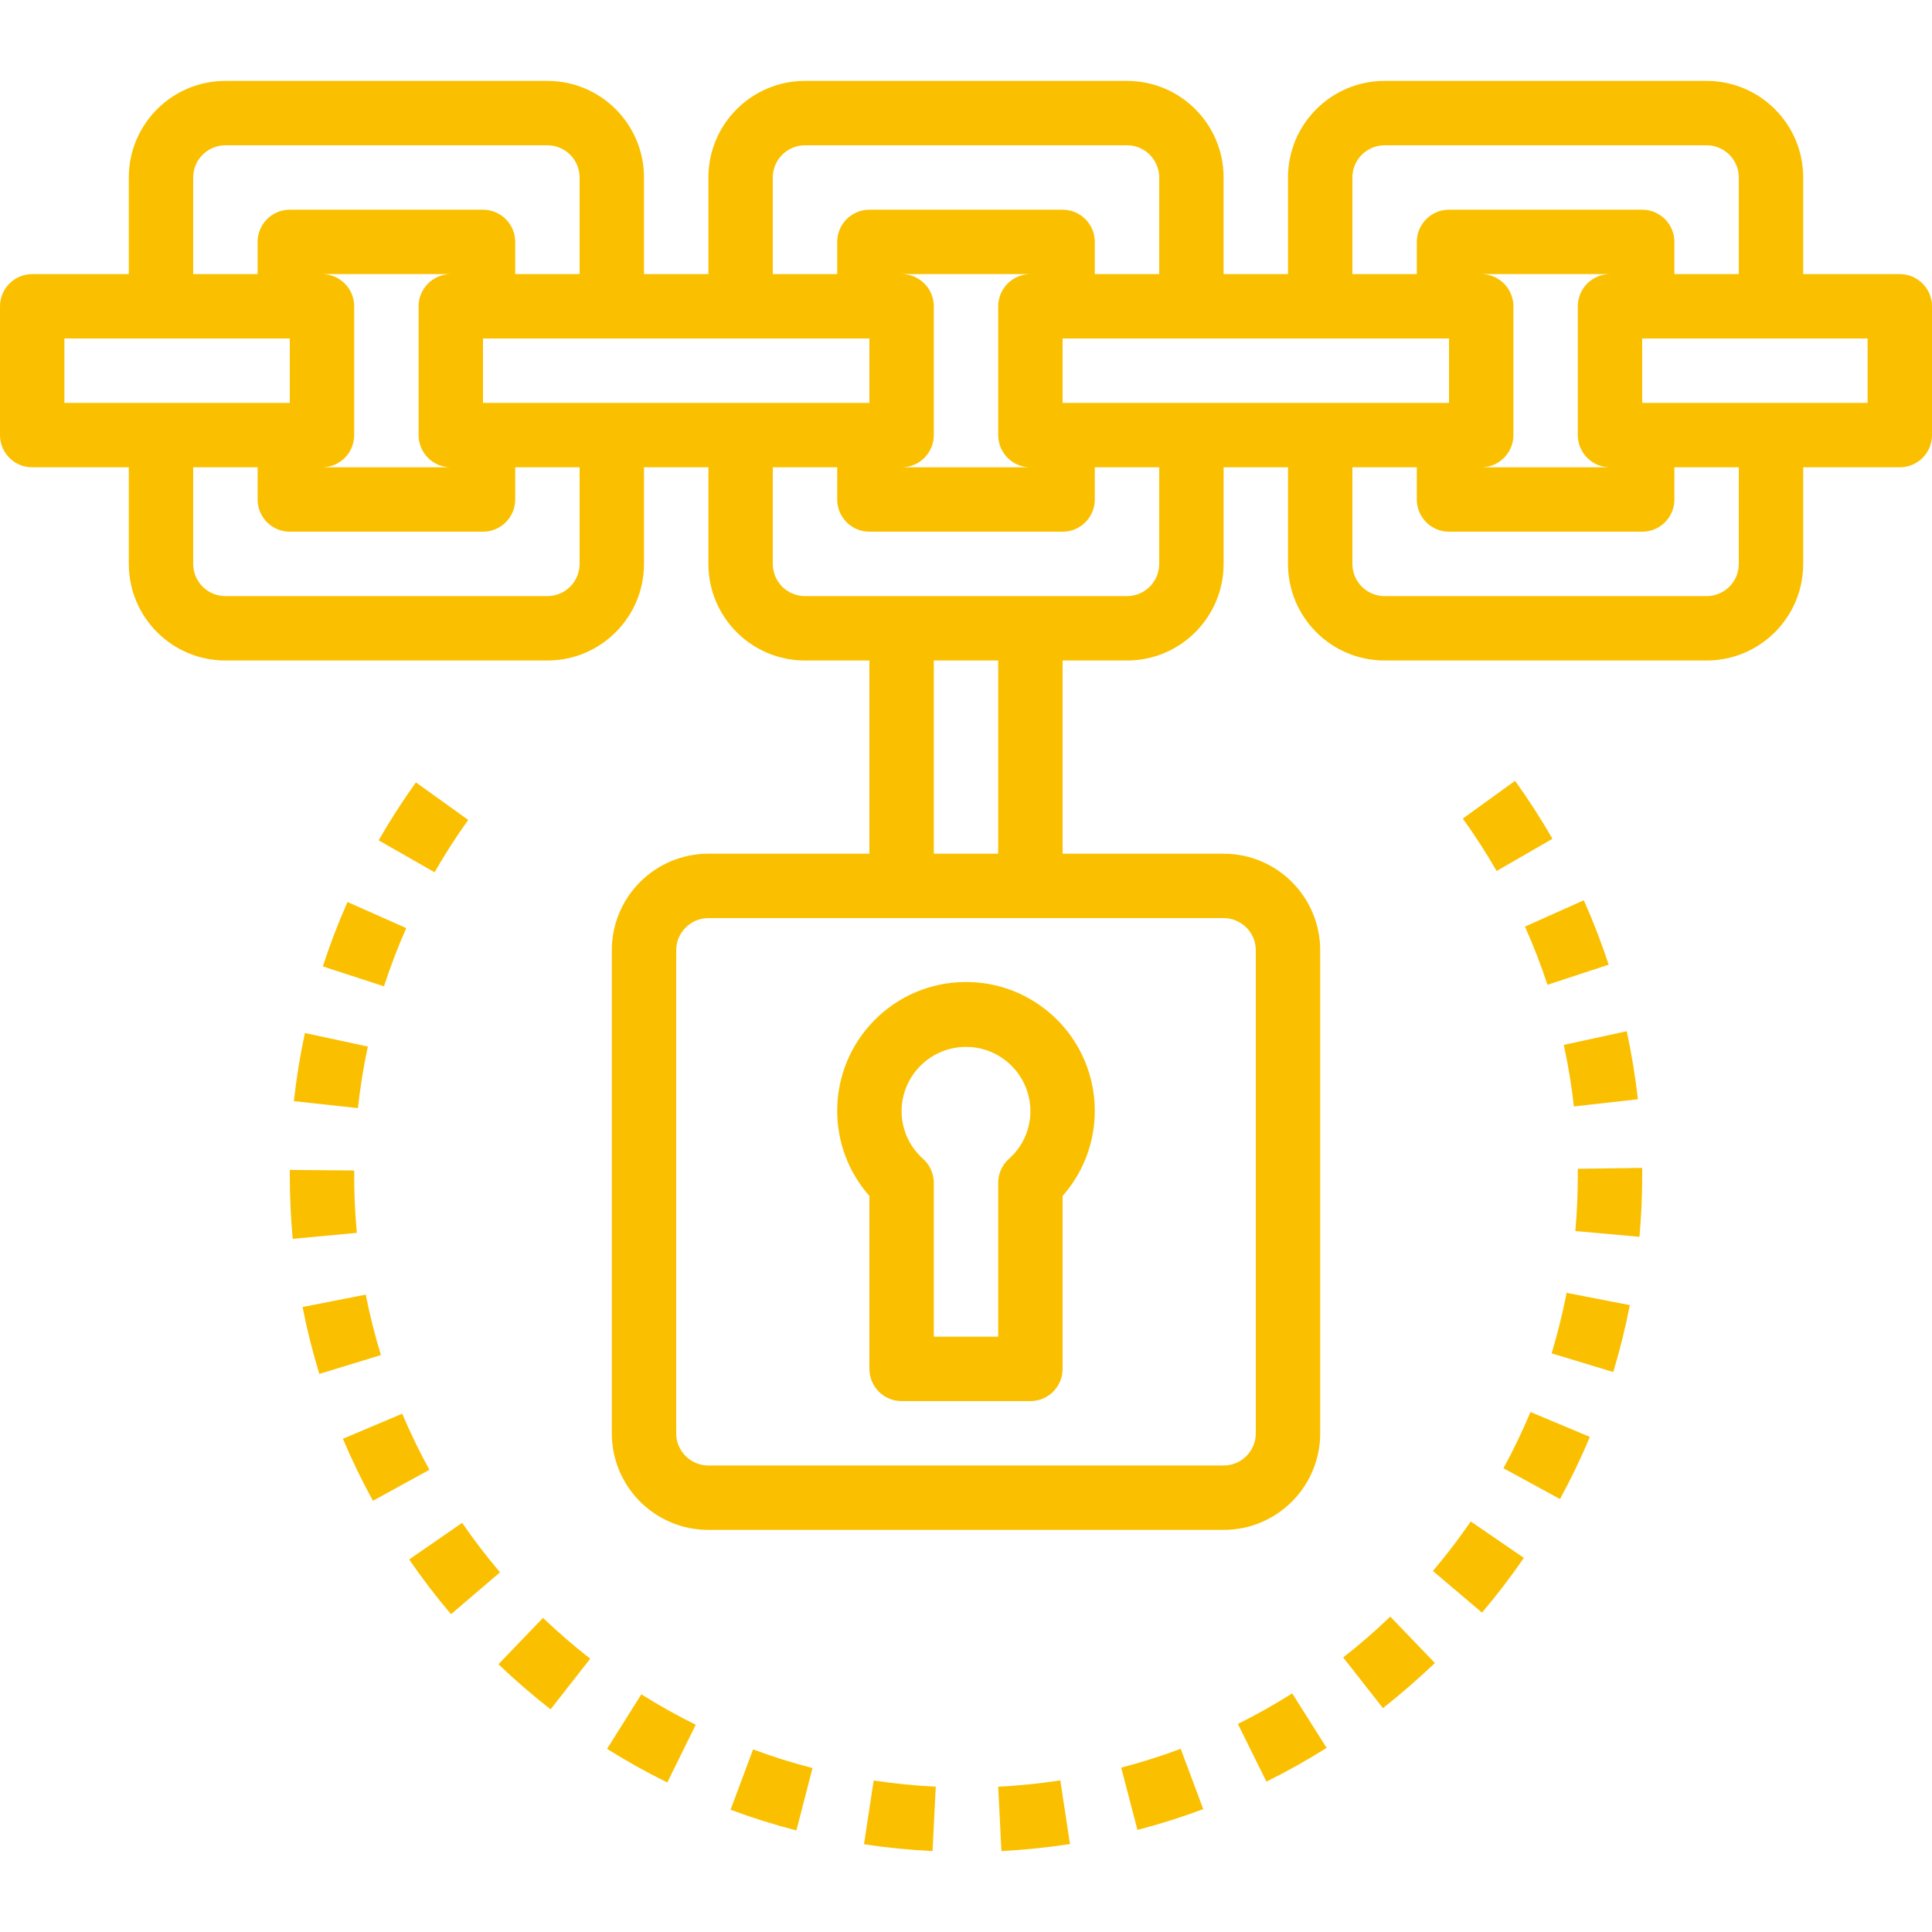 <?xml version="1.0" encoding="iso-8859-1"?>
<!-- Generator: Adobe Illustrator 19.0.0, SVG Export Plug-In . SVG Version: 6.00 Build 0)  -->
<svg xmlns="http://www.w3.org/2000/svg" xmlns:xlink="http://www.w3.org/1999/xlink" version="1.1" id="Capa_1" x="0px" y="0px" viewBox="0 0 480 480" style="enable-background:new 0 0 480 480;" xml:space="preserve" width="512px" height="512px">
<g>
	<g>
		<path d="M472,68.1h-24v-24c0-13.255-10.745-24-24-24h-80c-13.255,0-24,10.745-24,24v24h-16v-24c0-13.255-10.745-24-24-24h-80    c-13.255,0-24,10.745-24,24v24h-16v-24c0-13.255-10.745-24-24-24H56c-13.255,0-24,10.745-24,24v24H8c-4.418,0-8,3.582-8,8v32    c0,4.418,3.582,8,8,8h24v24c0,13.255,10.745,24,24,24h80c13.255,0,24-10.745,24-24v-24h16v24c0,13.255,10.745,24,24,24h16v48h-40    c-13.255,0-24,10.745-24,24v120c0,13.255,10.745,24,24,24h128c13.255,0,24-10.745,24-24v-120c0-13.255-10.745-24-24-24h-40v-48h16    c13.255,0,24-10.745,24-24v-24h16v24c0,13.255,10.745,24,24,24h80c13.255,0,24-10.745,24-24v-24h24c4.418,0,8-3.582,8-8v-32    C480,71.682,476.418,68.1,472,68.1z M336,44.1c0-4.418,3.582-8,8-8h80c4.418,0,8,3.582,8,8v24h-16v-8c0-4.418-3.582-8-8-8h-48    c-4.418,0-8,3.582-8,8v8h-16V44.1z M400,116.1h-32c4.418,0,8-3.582,8-8v-32c0-4.418-3.582-8-8-8h32c-4.418,0-8,3.582-8,8v32    C392,112.518,395.582,116.1,400,116.1z M192,44.1c0-4.418,3.582-8,8-8h80c4.418,0,8,3.582,8,8v24h-16v-8c0-4.418-3.582-8-8-8h-48    c-4.418,0-8,3.582-8,8v8h-16V44.1z M256,116.1h-32c4.418,0,8-3.582,8-8v-32c0-4.418-3.582-8-8-8h32c-4.418,0-8,3.582-8,8v32    C248,112.518,251.582,116.1,256,116.1z M48,44.1c0-4.418,3.582-8,8-8h80c4.418,0,8,3.582,8,8v24h-16v-8c0-4.418-3.582-8-8-8H72    c-4.418,0-8,3.582-8,8v8H48V44.1z M112,116.1H80c4.418,0,8-3.582,8-8v-32c0-4.418-3.582-8-8-8h32c-4.418,0-8,3.582-8,8v32    C104,112.518,107.582,116.1,112,116.1z M16,100.1v-16h56v16H16z M144,140.1c0,4.418-3.582,8-8,8H56c-4.418,0-8-3.582-8-8v-24h16v8    c0,4.418,3.582,8,8,8h48c4.418,0,8-3.582,8-8v-8h16V140.1z M152,100.1h-32v-16h96v16H152z M304,228.1c4.418,0,8,3.582,8,8v120    c0,4.418-3.582,8-8,8H176c-4.418,0-8-3.582-8-8v-120c0-4.418,3.582-8,8-8H304z M232,212.1v-48h16v48H232z M288,140.1    c0,4.418-3.582,8-8,8h-80c-4.418,0-8-3.582-8-8v-24h16v8c0,4.418,3.582,8,8,8h48c4.418,0,8-3.582,8-8v-8h16V140.1z M296,100.1h-32    v-16h96v16H296z M432,140.1c0,4.418-3.582,8-8,8h-80c-4.418,0-8-3.582-8-8v-24h16v8c0,4.418,3.582,8,8,8h48c4.418,0,8-3.582,8-8    v-8h16V140.1z M464,100.1h-56v-16h56V100.1z" fill="#fac000"/>
	</g>
</g>
<g>
	<g>
		<path d="M261.166,251.974c-13.255-11.69-33.476-10.421-45.166,2.834c-10.667,12.095-10.667,30.237,0,42.332v42.96    c0,4.418,3.582,8,8,8h32c4.418,0,8-3.582,8-8v-42.96C275.69,283.885,274.421,263.664,261.166,251.974z M250.64,287.932    c-1.682,1.518-2.641,3.678-2.64,5.944V332.1h-16v-38.224c0.001-2.266-0.958-4.426-2.64-5.944    c-3.401-2.993-5.353-7.302-5.36-11.832c0-8.837,7.163-16,16-16s16,7.163,16,16C255.993,280.63,254.041,284.939,250.64,287.932z" fill="#fac000"/>
	</g>
</g>
<g>
	<g>
		<path d="M217.064,442.356l-2.408,15.848c5.6,0.848,11.376,1.416,17.032,1.696l0.8-16    C227.324,443.644,222.176,443.129,217.064,442.356z" fill="#fac000"/>
	</g>
</g>
<g>
	<g>
		<path d="M263.432,442.332c-5.114,0.785-10.265,1.308-15.432,1.568l0.8,16c5.703-0.298,11.388-0.883,17.032-1.752L263.432,442.332z    " fill="#fac000"/>
	</g>
</g>
<g>
	<g>
		<path d="M293.344,434.484c-4.845,1.81-9.78,3.372-14.784,4.68l4.04,15.48c5.534-1.442,10.989-3.17,16.344-5.176L293.344,434.484z" fill="#fac000"/>
	</g>
</g>
<g>
	<g>
		<path d="M187.104,434.636l-5.6,14.984c5.361,1.997,10.822,3.716,16.36,5.152l4-15.504    C196.867,437.982,191.94,436.436,187.104,434.636z" fill="#fac000"/>
	</g>
</g>
<g>
	<g>
		<path d="M134.904,401.956l-11.064,11.52c4.126,3.949,8.449,7.687,12.952,11.2l9.848-12.576    C142.559,408.919,138.642,405.534,134.904,401.956z" fill="#fac000"/>
	</g>
</g>
<g>
	<g>
		<path d="M321.04,420.716c-4.365,2.762-8.869,5.296-13.496,7.592l7.104,14.328c5.124-2.537,10.115-5.335,14.952-8.384    L321.04,420.716z" fill="#fac000"/>
	</g>
</g>
<g>
	<g>
		<path d="M159.336,420.948l-8.512,13.552c4.842,3.036,9.835,5.823,14.96,8.352l7.072-14.344    C168.224,426.22,163.711,423.696,159.336,420.948z" fill="#fac000"/>
	</g>
</g>
<g>
	<g>
		<path d="M380.248,350.812c-2,4.768-4.243,9.43-6.72,13.968l14.048,7.656c2.739-5.015,5.217-10.169,7.424-15.44L380.248,350.812z" fill="#fac000"/>
	</g>
</g>
<g>
	<g>
		<path d="M376.416,193.996l-12.984,9.376c3.016,4.198,5.819,8.545,8.4,13.024l13.872-8    C382.854,203.442,379.754,198.636,376.416,193.996z" fill="#fac000"/>
	</g>
</g>
<g>
	<g>
		<path d="M389.216,321.204c-0.984,5.071-2.226,10.088-3.72,15.032l15.312,4.64c1.652-5.469,3.027-11.017,4.12-16.624    L389.216,321.204z" fill="#fac000"/>
	</g>
</g>
<g>
	<g>
		<path d="M114.816,378.348l-13.16,9.096c3.229,4.71,6.7,9.25,10.4,13.6l12.168-10.4    C120.885,386.705,117.745,382.601,114.816,378.348z" fill="#fac000"/>
	</g>
</g>
<g>
	<g>
		<path d="M392,290.38v1.72c0,4.592-0.208,9.216-0.616,13.752l15.936,1.432c0.448-5.008,0.68-10.112,0.68-15.2v-1.92L392,290.38z" fill="#fac000"/>
	</g>
</g>
<g>
	<g>
		<path d="M393.496,223.668l-14.624,6.544c2.109,4.721,3.978,9.546,5.6,14.456l15.2-5    C397.886,234.233,395.824,228.893,393.496,223.668z" fill="#fac000"/>
	</g>
</g>
<g>
	<g>
		<path d="M365.408,378.004c-2.927,4.257-6.067,8.363-9.408,12.304l12.2,10.344c3.697-4.353,7.168-8.892,10.4-13.6L365.408,378.004z    " fill="#fac000"/>
	</g>
</g>
<g>
	<g>
		<path d="M345.408,401.644c-3.721,3.581-7.625,6.967-11.696,10.144l9.872,12.592c4.496-3.528,8.8-7.312,12.92-11.2L345.408,401.644    z" fill="#fac000"/>
	</g>
</g>
<g>
	<g>
		<path d="M404.152,256.204l-15.632,3.4c1.099,5.05,1.937,10.152,2.512,15.288l15.904-1.784    C406.295,267.43,405.366,261.788,404.152,256.204z" fill="#fac000"/>
	</g>
</g>
<g>
	<g>
		<path d="M75.752,256.652c-1.201,5.593-2.117,11.242-2.744,16.928l15.912,1.728c0.565-5.137,1.39-10.242,2.472-15.296    L75.752,256.652z" fill="#fac000"/>
	</g>
</g>
<g>
	<g>
		<path d="M99.928,351.228l-14.736,6.232c2.224,5.26,4.715,10.402,7.464,15.408l14.024-7.704    C104.196,360.636,101.942,355.984,99.928,351.228z" fill="#fac000"/>
	</g>
</g>
<g>
	<g>
		<path d="M88,292.1v-1.296l-16-0.144v1.44c0,5.208,0.24,10.488,0.72,15.688l15.936-1.488C88.216,301.596,88,296.82,88,292.1z" fill="#fac000"/>
	</g>
</g>
<g>
	<g>
		<path d="M86.336,224.1c-2.317,5.225-4.365,10.565-6.136,16l15.2,4.952c1.593-4.914,3.44-9.742,5.536-14.464L86.336,224.1z" fill="#fac000"/>
	</g>
</g>
<g>
	<g>
		<path d="M90.872,321.644l-15.704,3.08c1.108,5.608,2.499,11.157,4.168,16.624l15.304-4.688    C93.126,331.723,91.868,326.711,90.872,321.644z" fill="#fac000"/>
	</g>
</g>
<g>
	<g>
		<path d="M103.328,194.38c-3.325,4.642-6.414,9.448-9.256,14.4l13.896,7.936c2.565-4.477,5.358-8.818,8.368-13.008L103.328,194.38z    " fill="#fac000"/>
	</g>
</g>
<g>
</g>
<g>
</g>
<g>
</g>
<g>
</g>
<g>
</g>
<g>
</g>
<g>
</g>
<g>
</g>
<g>
</g>
<g>
</g>
<g>
</g>
<g>
</g>
<g>
</g>
<g>
</g>
<g>
</g>
</svg>
